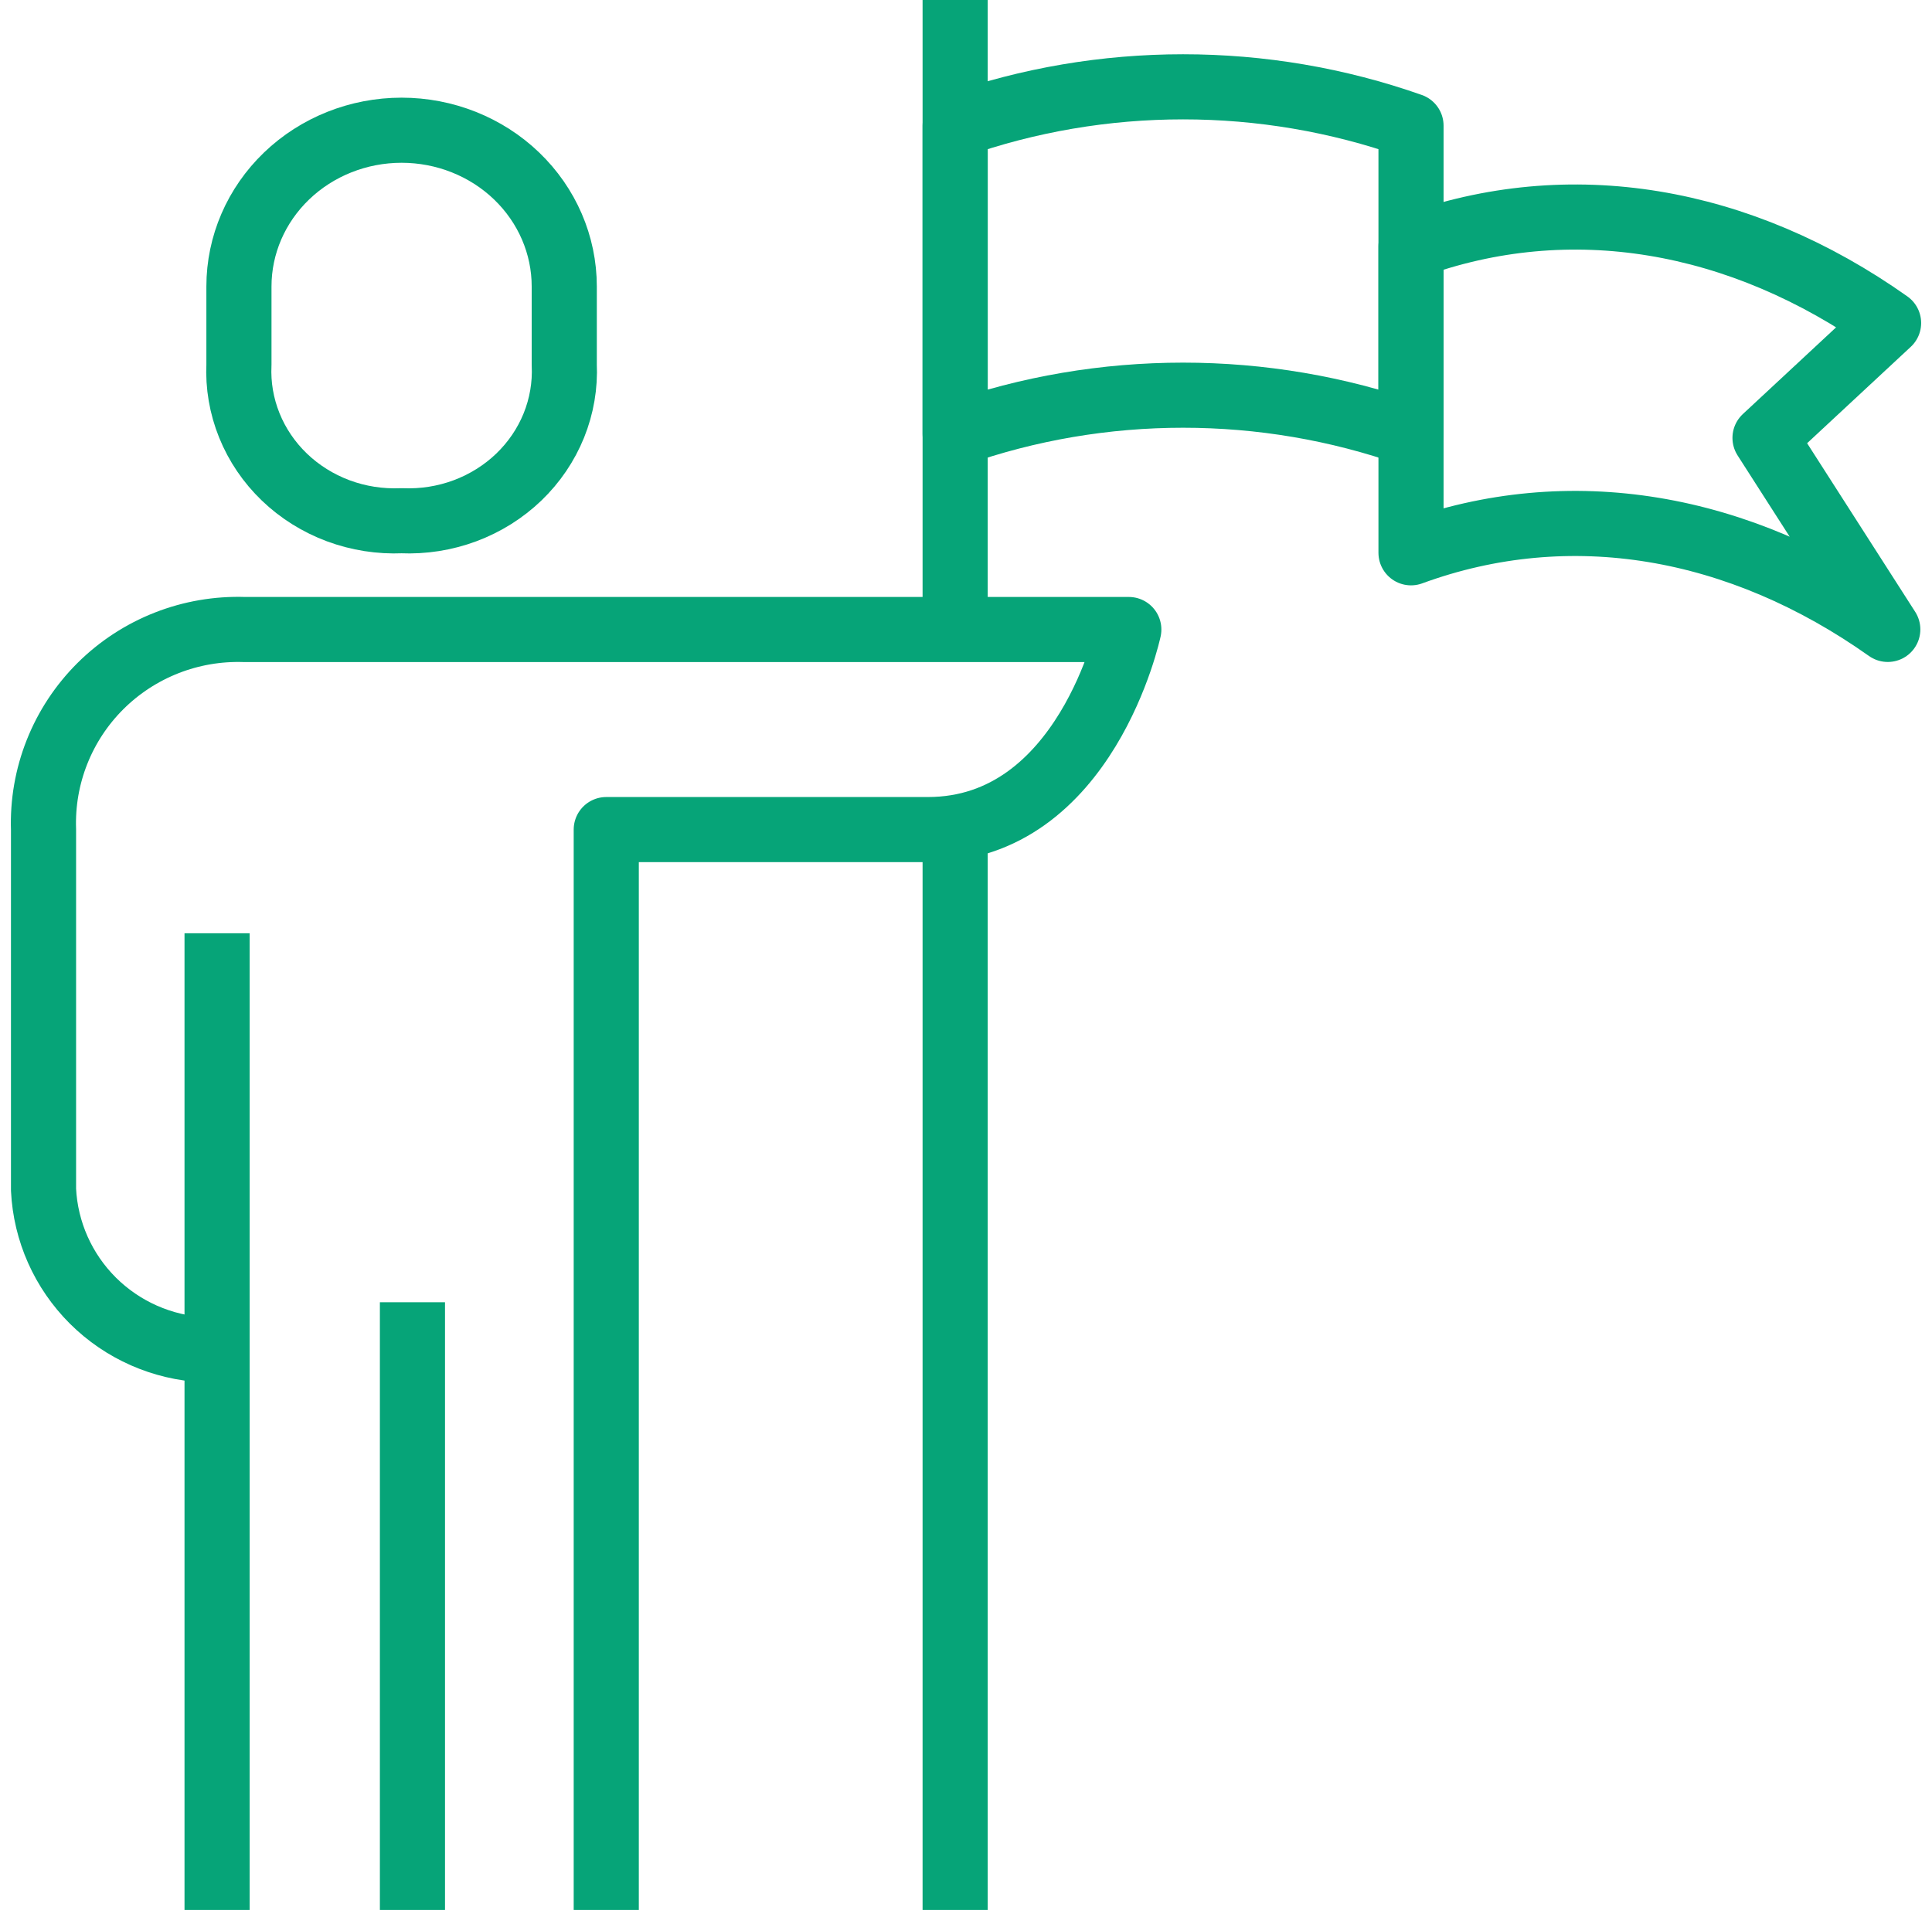 <svg width="89" height="88" viewBox="0 0 89 88" fill="none" xmlns="http://www.w3.org/2000/svg">
<path d="M9.412 62.19C7.478 62.096 5.648 61.289 4.279 59.926C2.91 58.562 2.099 56.741 2.005 54.815V38.223C1.964 37.001 2.175 35.784 2.626 34.647C3.076 33.51 3.757 32.478 4.625 31.613C5.493 30.749 6.53 30.072 7.672 29.623C8.814 29.174 10.036 28.964 11.263 29.005H52C52 29.005 50.037 38.223 42.742 38.223H27.928V88" stroke="#06A478" stroke-width="3" stroke-linejoin="round"/>
<path d="M18.5 23.993C19.496 24.036 20.49 23.88 21.42 23.534C22.349 23.187 23.194 22.659 23.899 21.982C24.604 21.304 25.154 20.494 25.515 19.601C25.875 18.708 26.038 17.752 25.993 16.796V13.197C25.993 11.288 25.203 9.458 23.798 8.108C22.393 6.758 20.487 6 18.5 6C16.513 6 14.607 6.758 13.202 8.108C11.797 9.458 11.007 11.288 11.007 13.197V16.796C10.962 17.752 11.125 18.708 11.486 19.601C11.846 20.494 12.396 21.304 13.101 21.982C13.806 22.659 14.65 23.187 15.58 23.534C16.51 23.88 17.504 24.036 18.5 23.993V23.993Z" stroke="#06A478" stroke-width="3" stroke-linejoin="round"/>
<path d="M10 43V88" stroke="#06A478" stroke-width="3" stroke-linejoin="round"/>
<path d="M19 60V88" stroke="#06A478" stroke-width="3" stroke-linejoin="round"/>
<path d="M65 11.352V25.47C72.321 22.788 80.136 24.165 86.963 29L81.308 20.176L87 14.882C80.173 10.046 72.321 8.67 65 11.352Z" stroke="#06A478" stroke-width="3" stroke-linejoin="round"/>
<path d="M44 5.791V20C50.765 17.611 58.235 17.611 65 20V5.791C58.235 3.403 50.765 3.403 44 5.791V5.791Z" stroke="#06A478" stroke-width="3" stroke-linejoin="round"/>
<path d="M44 0V29" stroke="#06A478" stroke-width="3" stroke-linejoin="round"/>
<path d="M44 38V88" stroke="#06A478" stroke-width="3" stroke-linejoin="round"/>
</svg>
